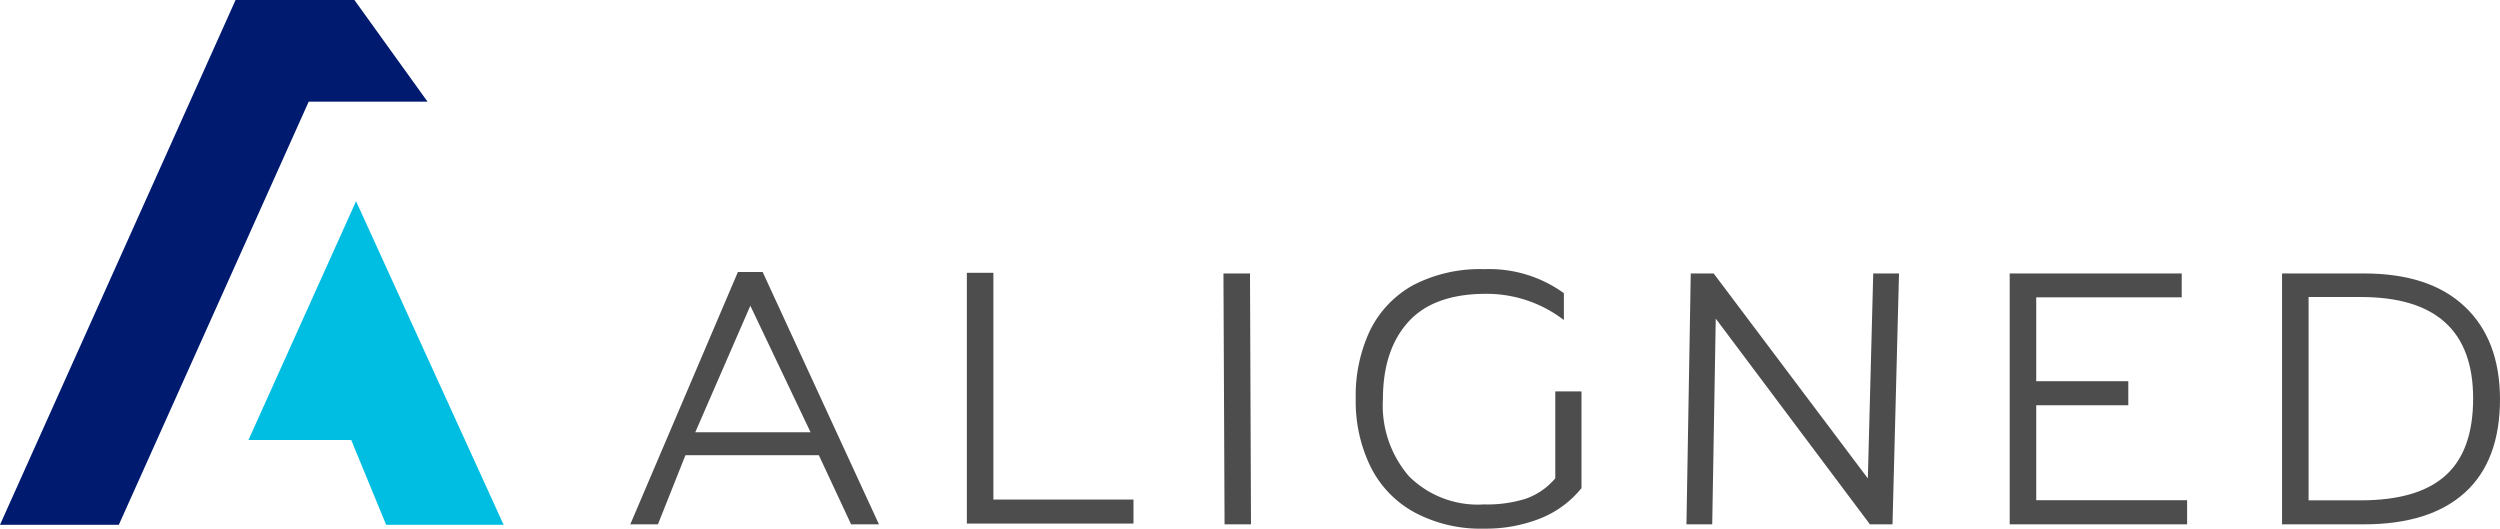 <svg xmlns="http://www.w3.org/2000/svg" viewBox="0 0 227 48"><defs><style>.cls-1{fill:#001a70;}.cls-2{fill:#00bee2;}.cls-3{fill:#4d4d4d;}</style></defs><g id="Layer_2" data-name="Layer 2"><g id="Layer_2-2" data-name="Layer 2"><polygon class="cls-1" points="38.82 9.23 32.18 0 21.39 0 0 47.65 10.79 47.65 28.03 9.23 38.82 9.23"></polygon><polygon class="cls-2" points="32.33 18.27 22.56 39.95 31.89 39.95 35.06 47.65 45.73 47.65 32.33 18.27"></polygon><path class="cls-3" d="M59.74,47.61H57.23L67,24.7h2.25L79.81,47.61H77.28l-2.93-6.28H62.24Zm8.39-19.85-5,11.49H73.6Z"></path><path class="cls-3" d="M102.92,47.54H87.79V24.77H90.2V45.36h12.72Z"></path><path class="cls-3" d="M113.59,47.61h-2.4l-.1-22.78h2.41Z"></path><path class="cls-3" d="M128.43,46.52a9.54,9.54,0,0,1-4-4.18,13.5,13.5,0,0,1-1.33-6.12,13.88,13.88,0,0,1,1.3-6.22,9.47,9.47,0,0,1,3.9-4.1,13.16,13.16,0,0,1,6.48-1.46A11.57,11.57,0,0,1,142,26.62v2.44a11.5,11.5,0,0,0-7.09-2.38c-3.12,0-5.47.84-7,2.51s-2.34,4-2.34,7.06a9.81,9.81,0,0,0,2.37,7,8.85,8.85,0,0,0,6.81,2.55,11.69,11.69,0,0,0,3.8-.52,6.19,6.19,0,0,0,2.67-1.85V35.54h2.38v8.78a9.13,9.13,0,0,1-3.73,2.75,13.39,13.39,0,0,1-5.12.93A12.68,12.68,0,0,1,128.43,46.52Z"></path><path class="cls-3" d="M155.47,47.61h-2.34l.39-22.78h2.08l14,18.61.49-18.61h2.34l-.59,22.78h-2.05l-14-18.68Z"></path><path class="cls-3" d="M198.59,47.61H182.48V24.83H198.1V27H184.89v7.61h8.36v2.19h-8.36v8.62h13.7Z"></path><path class="cls-3" d="M207.21,24.83h7.46q5.93,0,9.12,3T227,36.22q0,5.6-3.17,8.49t-9.16,2.9h-7.46Zm7.16,20.6q5.17,0,7.68-2.25t2.51-7q0-9.21-10.19-9.21h-4.75V45.43Z"></path></g></g></svg>